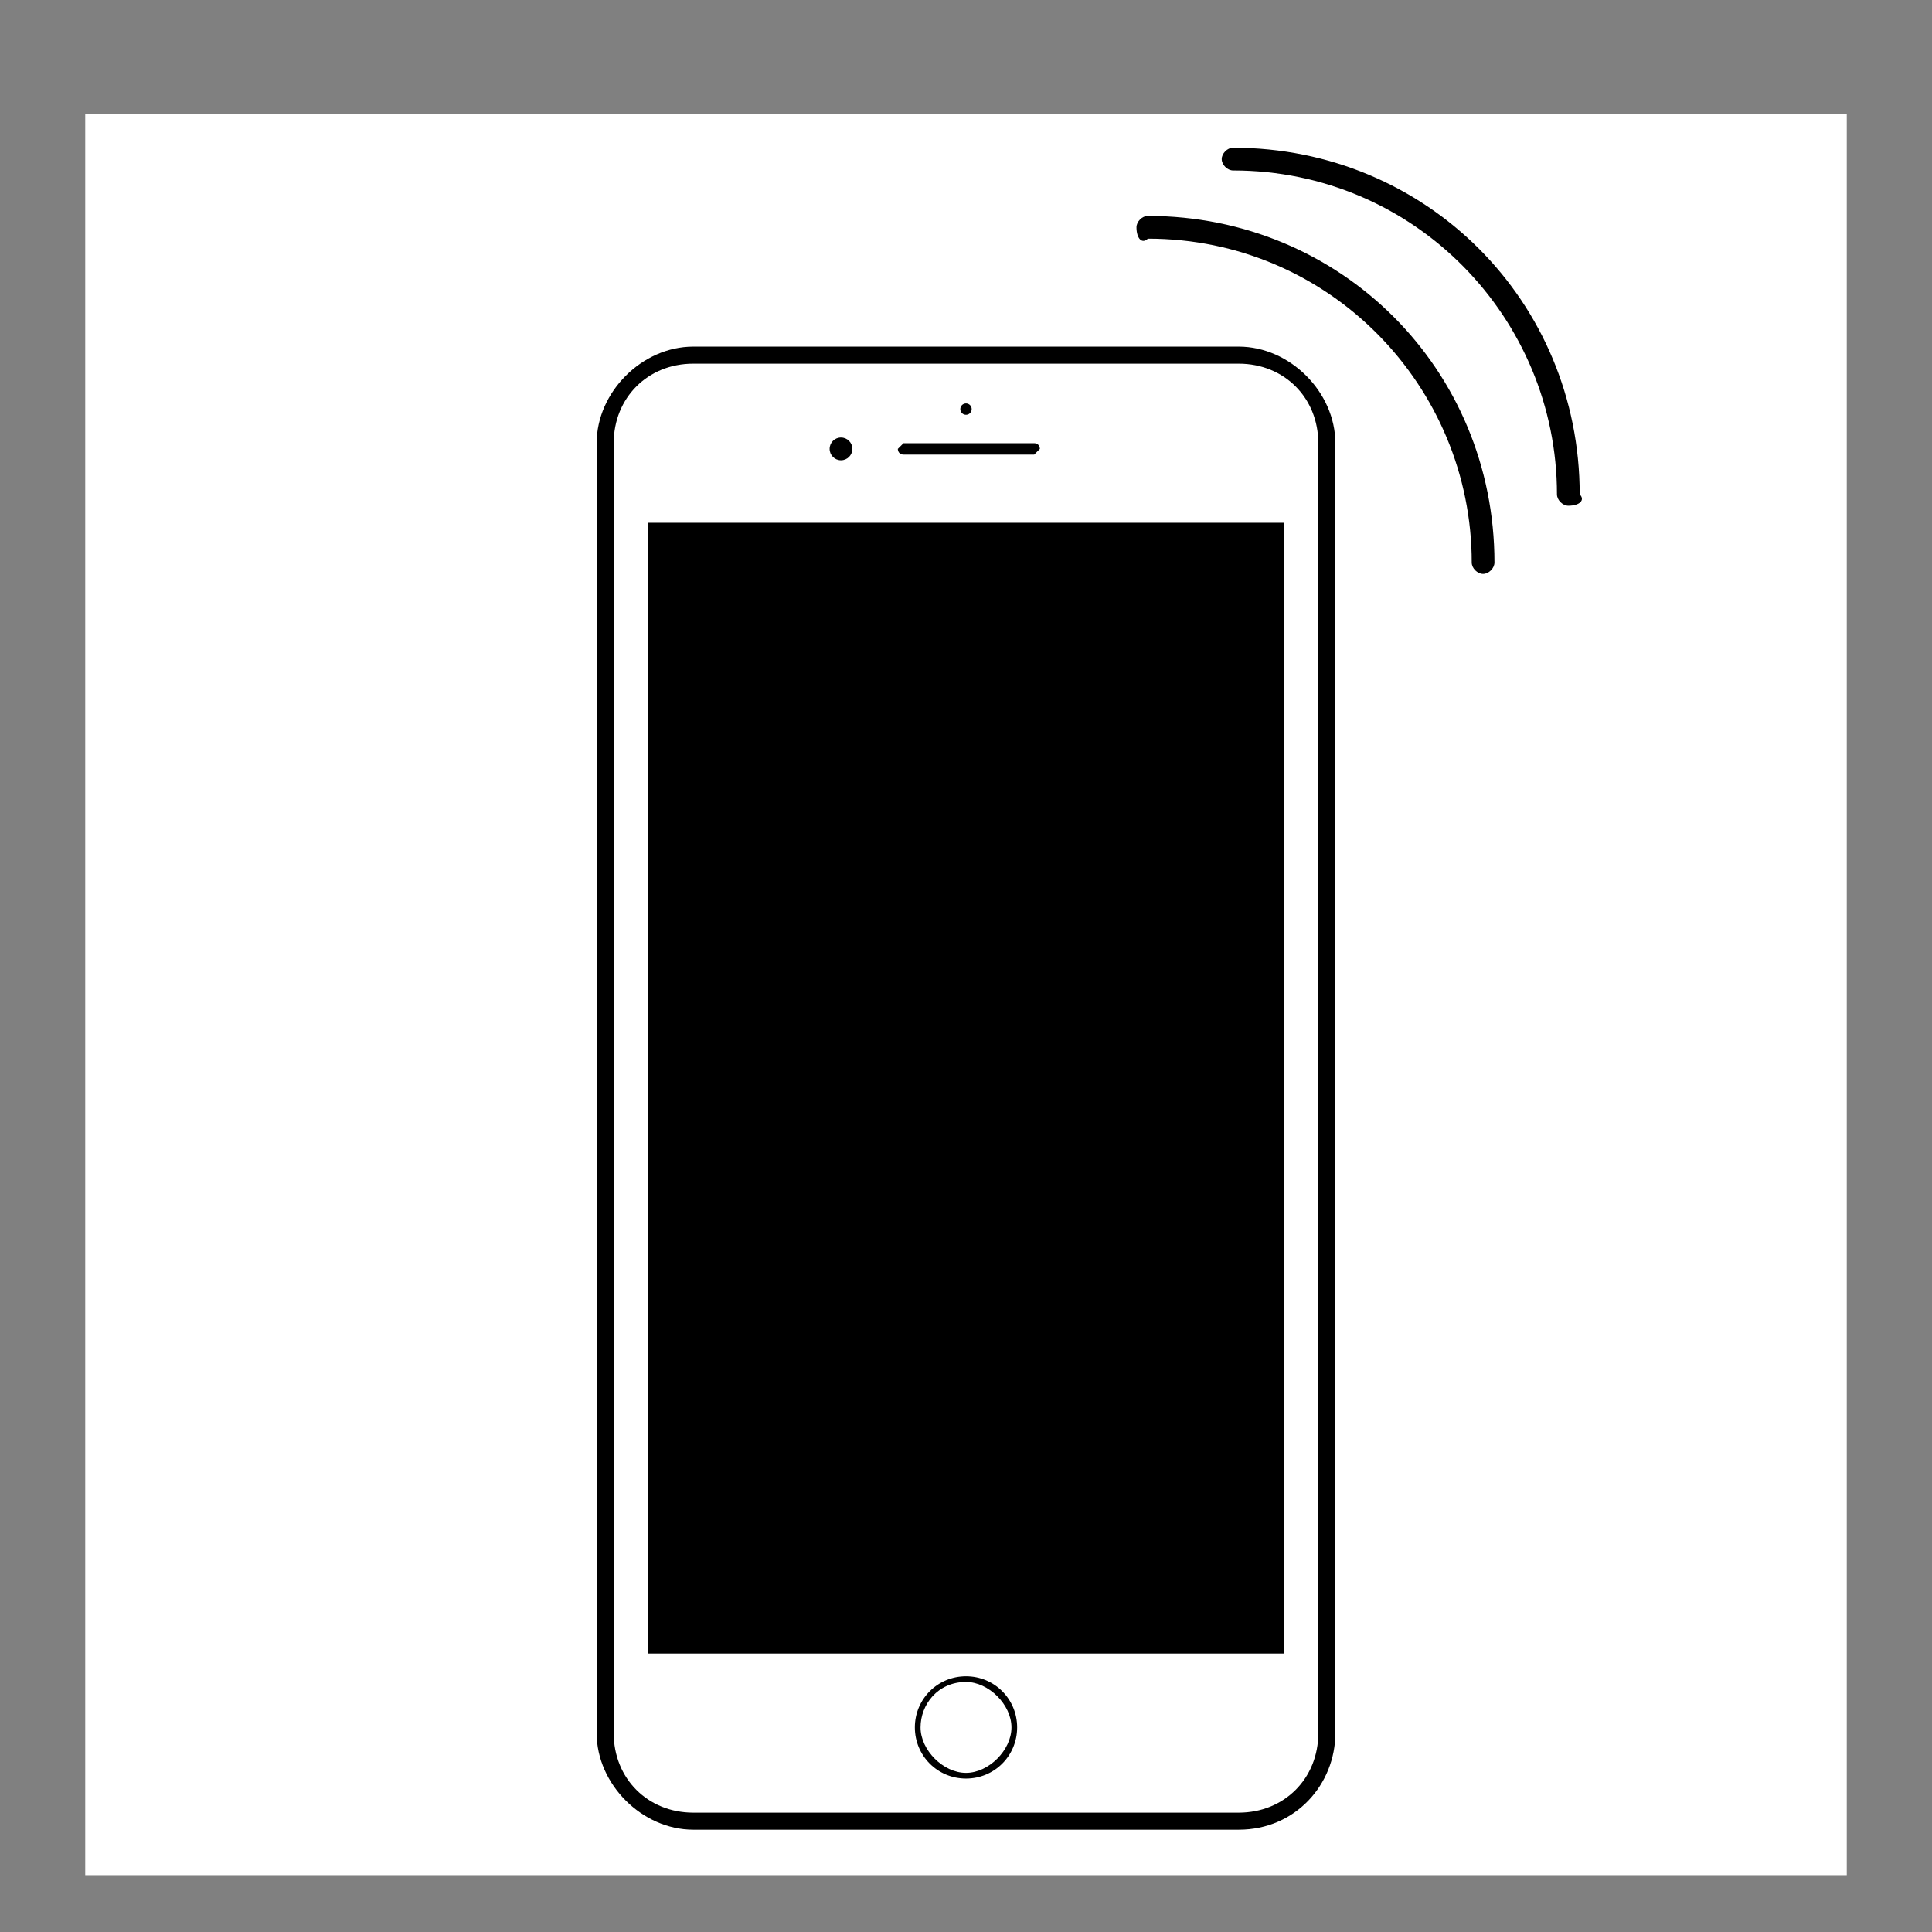 <?xml version="1.0" encoding="utf-8"?>
<!-- Generator: Adobe Illustrator 24.1.1, SVG Export Plug-In . SVG Version: 6.00 Build 0)  -->
<svg version="1.1" id="Layer_1" xmlns="http://www.w3.org/2000/svg" xmlns:xlink="http://www.w3.org/1999/xlink" x="0px" y="0px"
	 viewBox="0 0 34 34" style="enable-background:new 0 0 34 34;" xml:space="preserve">
<rect x="0" y="0" width="34" height="34" fill="#808080" stroke="none"/>
<style type="text/css">
	.st0{fill:#FFFFFF;}
	.st1{fill:none;}
</style>
<g>
	<g>
		<rect x="1.5" y="2" class="st0" width="31" height="31"/>
	</g>
	<g>
		<path d="M27.6,8.9c-0.1,0-0.2-0.1-0.2-0.2c0-3.1-2.5-5.7-5.7-5.7c-0.1,0-0.2-0.1-0.2-0.2c0-0.1,0.1-0.2,0.2-0.2
			c3.4,0,6.1,2.7,6.1,6.1C27.9,8.8,27.8,8.9,27.6,8.9z"/>
	</g>
	<g>
		<path d="M26.1,10.1c-0.1,0-0.2-0.1-0.2-0.2c0-3.1-2.5-5.7-5.7-5.7C20.1,4.3,20,4.2,20,4c0-0.1,0.1-0.2,0.2-0.2
			c3.4,0,6.1,2.7,6.1,6.1C26.3,10,26.2,10.1,26.1,10.1z"/>
	</g>
	<g>
		<g>
			<path class="st0" d="M21.8,32h-9.6c-0.9,0-1.6-0.7-1.6-1.6V7.8c0-0.9,0.7-1.6,1.6-1.6h9.6c0.9,0,1.6,0.7,1.6,1.6v22.7
				C23.4,31.3,22.7,32,21.8,32z"/>
			<path d="M21.8,32.2h-9.6c-0.9,0-1.7-0.8-1.7-1.7V7.8c0-0.9,0.8-1.7,1.7-1.7h9.6c0.9,0,1.7,0.8,1.7,1.7v22.7
				C23.5,31.4,22.8,32.2,21.8,32.2z M12.2,6.4c-0.8,0-1.4,0.6-1.4,1.4v22.7c0,0.8,0.6,1.4,1.4,1.4h9.6c0.8,0,1.4-0.6,1.4-1.4V7.8
				c0-0.8-0.6-1.4-1.4-1.4H12.2z"/>
		</g>
		<g>
			<rect x="11.4" y="9.2" width="11.2" height="19.9"/>
		</g>
		<g>
			<circle class="st0" cx="17" cy="30.4" r="0.9"/>
			<path d="M17,29.6c0.4,0,0.8,0.4,0.8,0.8c0,0.4-0.4,0.8-0.8,0.8c-0.4,0-0.8-0.4-0.8-0.8C16.2,30,16.5,29.6,17,29.6 M17,29.5
				c-0.5,0-0.9,0.4-0.9,0.9c0,0.5,0.4,0.9,0.9,0.9s0.9-0.4,0.9-0.9C17.9,29.9,17.5,29.5,17,29.5L17,29.5z"/>
		</g>
		<path d="M18.2,8h-2.3c-0.1,0-0.1-0.1-0.1-0.1s0.1-0.1,0.1-0.1h2.3c0.1,0,0.1,0.1,0.1,0.1S18.2,8,18.2,8z"/>
		<circle cx="14.8" cy="7.9" r="0.2"/>
		<circle cx="17" cy="7.2" r="0.1"/>
		<rect x="11" y="6.6" class="st1" width="12.1" height="2.6"/>
	</g>
</g>
</svg>
